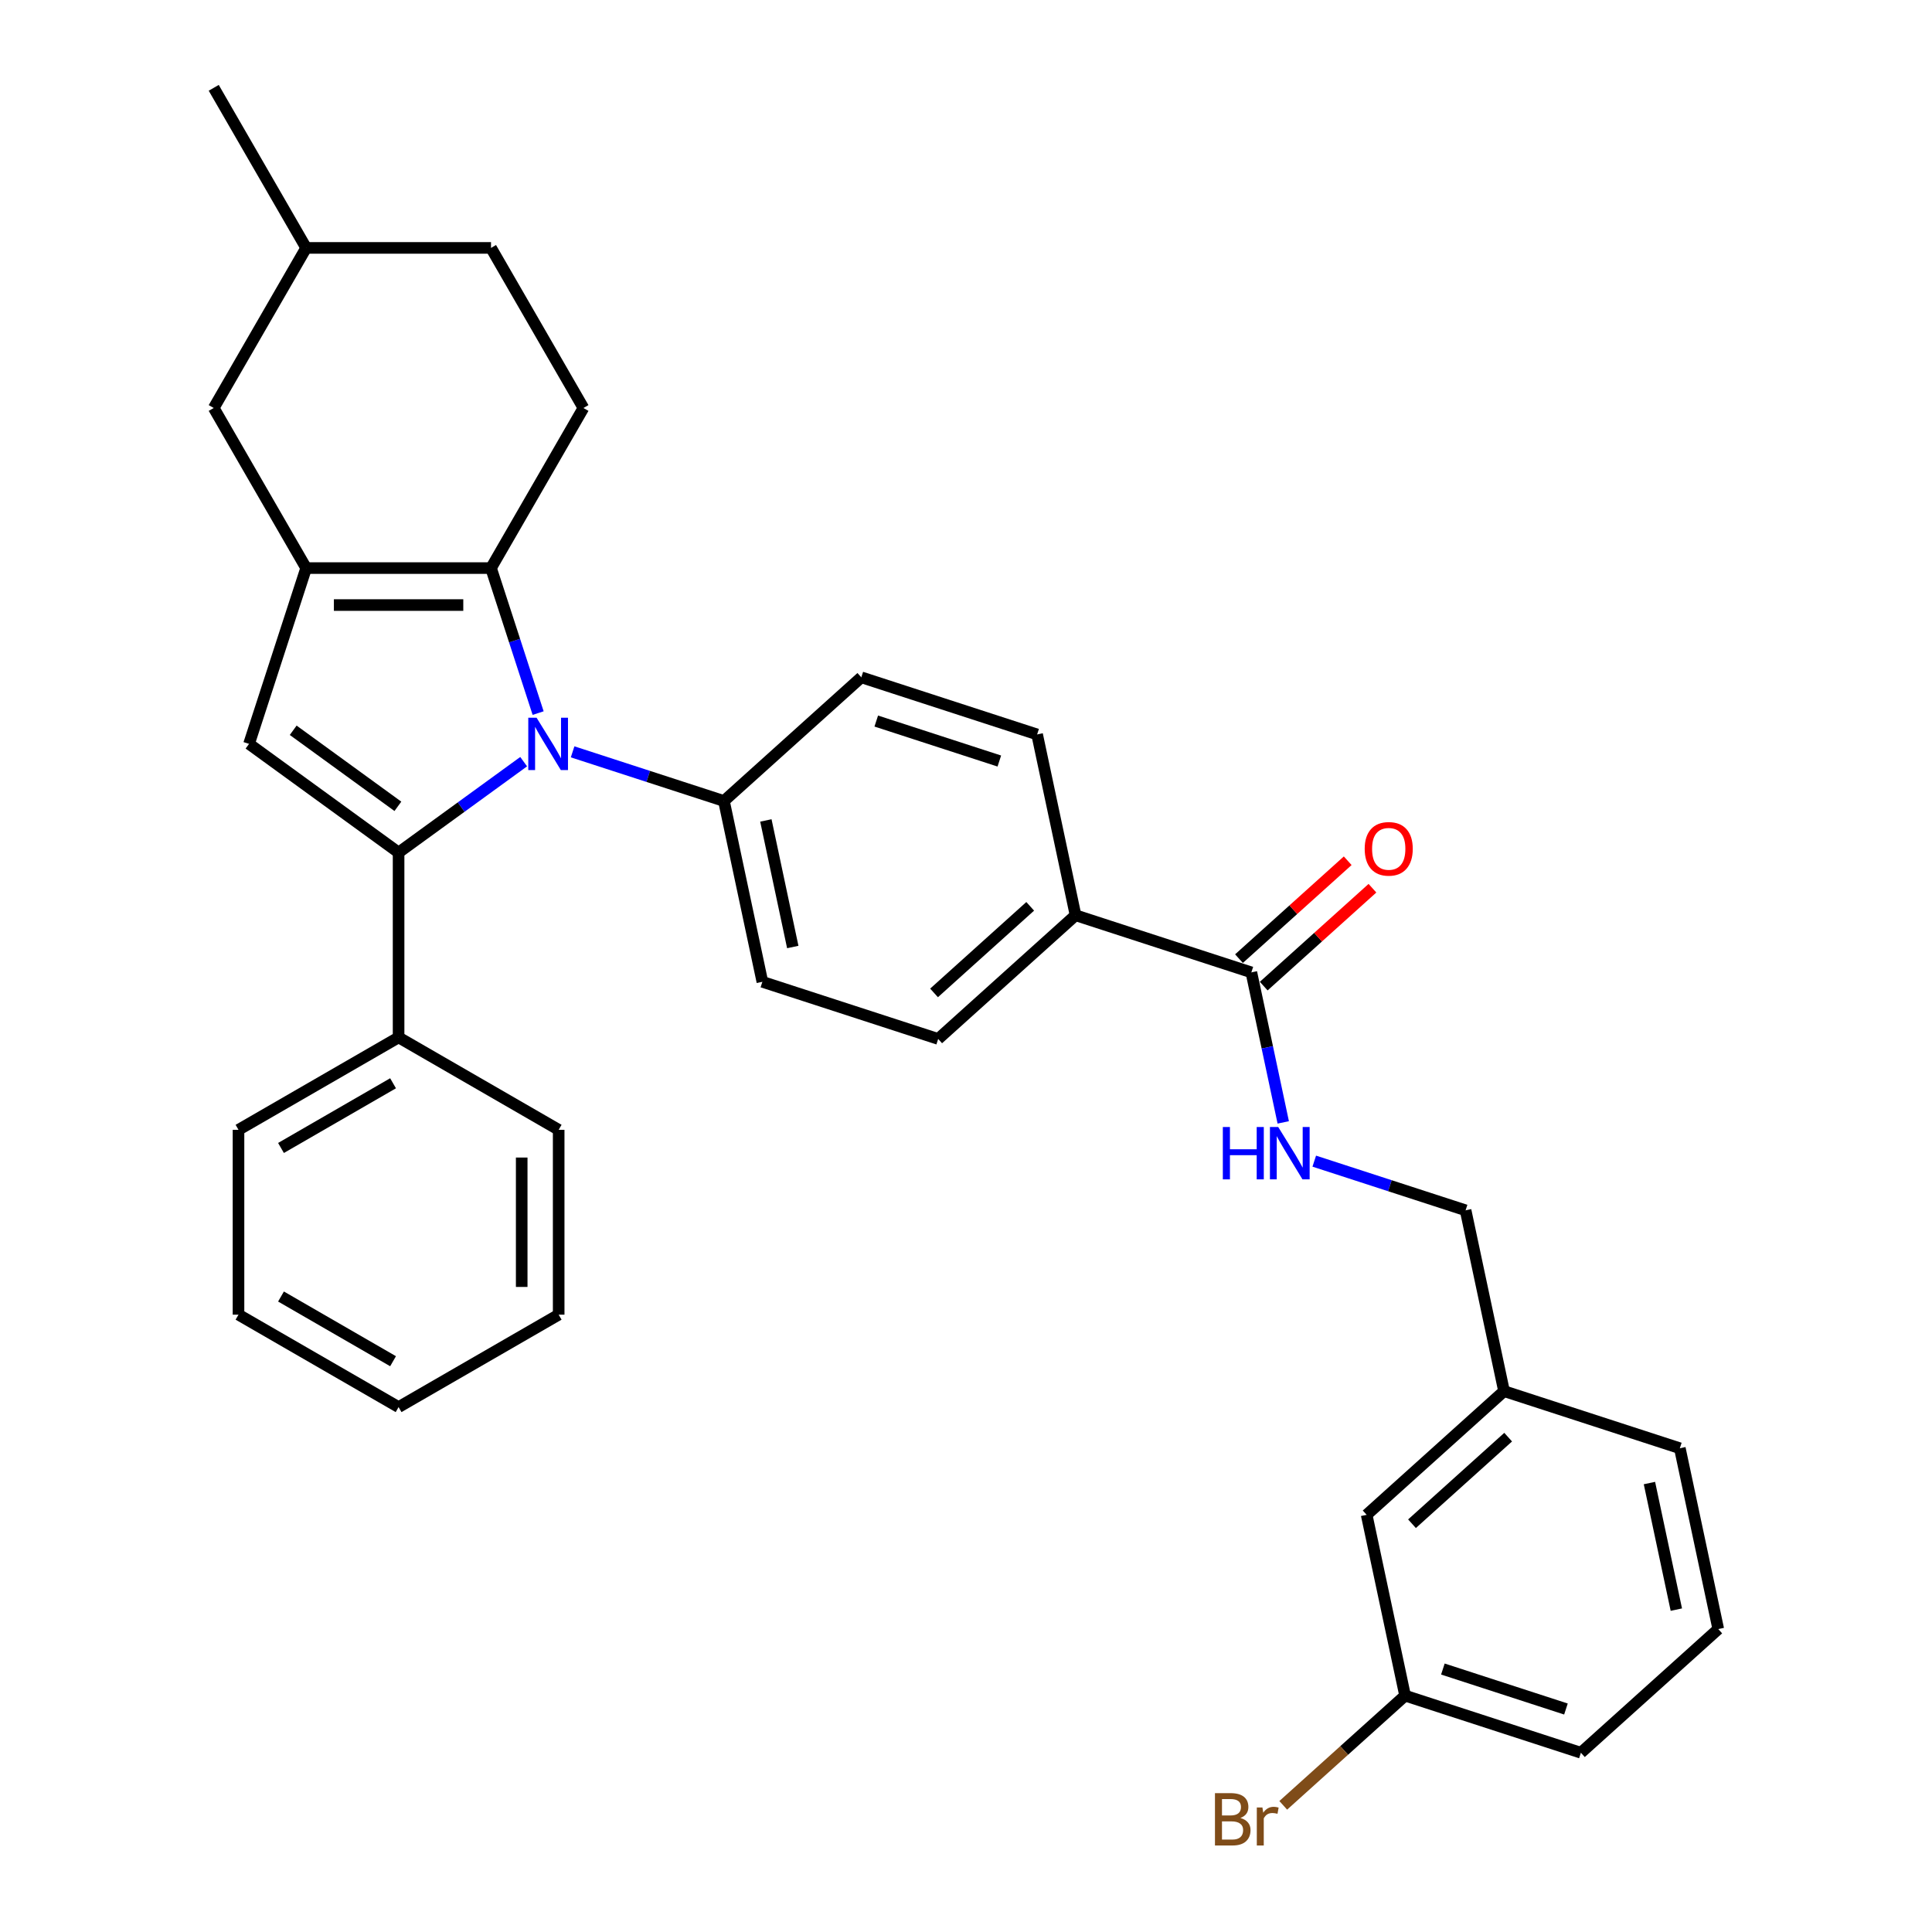 <?xml version='1.0' encoding='iso-8859-1'?>
<svg version='1.1' baseProfile='full'
              xmlns='http://www.w3.org/2000/svg'
                      xmlns:rdkit='http://www.rdkit.org/xml'
                      xmlns:xlink='http://www.w3.org/1999/xlink'
                  xml:space='preserve'
width='1000px' height='1000px' viewBox='0 0 1000 1000'>
<!-- END OF HEADER -->
<rect style='opacity:1.0;fill:#FFFFFF;stroke:none' width='1000' height='1000' x='0' y='0'> </rect>
<path class='bond-0' d='M 271.046,394.237 L 238.677,417.755' style='fill:none;fill-rule:evenodd;stroke:#0000FF;stroke-width:6px;stroke-linecap:butt;stroke-linejoin:miter;stroke-opacity:1' />
<path class='bond-0' d='M 238.677,417.755 L 206.308,441.272' style='fill:none;fill-rule:evenodd;stroke:#000000;stroke-width:6px;stroke-linecap:butt;stroke-linejoin:miter;stroke-opacity:1' />
<path class='bond-1' d='M 278.535,369.093 L 266.341,331.565' style='fill:none;fill-rule:evenodd;stroke:#0000FF;stroke-width:6px;stroke-linecap:butt;stroke-linejoin:miter;stroke-opacity:1' />
<path class='bond-1' d='M 266.341,331.565 L 254.148,294.037' style='fill:none;fill-rule:evenodd;stroke:#000000;stroke-width:6px;stroke-linecap:butt;stroke-linejoin:miter;stroke-opacity:1' />
<path class='bond-5' d='M 296.382,389.149 L 335.546,401.874' style='fill:none;fill-rule:evenodd;stroke:#0000FF;stroke-width:6px;stroke-linecap:butt;stroke-linejoin:miter;stroke-opacity:1' />
<path class='bond-5' d='M 335.546,401.874 L 374.711,414.6' style='fill:none;fill-rule:evenodd;stroke:#000000;stroke-width:6px;stroke-linecap:butt;stroke-linejoin:miter;stroke-opacity:1' />
<path class='bond-3' d='M 206.308,441.272 L 128.902,385.033' style='fill:none;fill-rule:evenodd;stroke:#000000;stroke-width:6px;stroke-linecap:butt;stroke-linejoin:miter;stroke-opacity:1' />
<path class='bond-3' d='M 205.945,417.355 L 151.76,377.988' style='fill:none;fill-rule:evenodd;stroke:#000000;stroke-width:6px;stroke-linecap:butt;stroke-linejoin:miter;stroke-opacity:1' />
<path class='bond-8' d='M 206.308,441.272 L 206.308,536.951' style='fill:none;fill-rule:evenodd;stroke:#000000;stroke-width:6px;stroke-linecap:butt;stroke-linejoin:miter;stroke-opacity:1' />
<path class='bond-2' d='M 254.148,294.037 L 158.468,294.037' style='fill:none;fill-rule:evenodd;stroke:#000000;stroke-width:6px;stroke-linecap:butt;stroke-linejoin:miter;stroke-opacity:1' />
<path class='bond-2' d='M 239.796,313.173 L 172.82,313.173' style='fill:none;fill-rule:evenodd;stroke:#000000;stroke-width:6px;stroke-linecap:butt;stroke-linejoin:miter;stroke-opacity:1' />
<path class='bond-6' d='M 254.148,294.037 L 301.987,211.176' style='fill:none;fill-rule:evenodd;stroke:#000000;stroke-width:6px;stroke-linecap:butt;stroke-linejoin:miter;stroke-opacity:1' />
<path class='bond-9' d='M 158.468,294.037 L 110.629,211.176' style='fill:none;fill-rule:evenodd;stroke:#000000;stroke-width:6px;stroke-linecap:butt;stroke-linejoin:miter;stroke-opacity:1' />
<path class='bond-32' d='M 158.468,294.037 L 128.902,385.033' style='fill:none;fill-rule:evenodd;stroke:#000000;stroke-width:6px;stroke-linecap:butt;stroke-linejoin:miter;stroke-opacity:1' />
<path class='bond-4' d='M 647.7,503.299 L 556.703,473.733' style='fill:none;fill-rule:evenodd;stroke:#000000;stroke-width:6px;stroke-linecap:butt;stroke-linejoin:miter;stroke-opacity:1' />
<path class='bond-7' d='M 647.7,503.299 L 655.952,542.123' style='fill:none;fill-rule:evenodd;stroke:#000000;stroke-width:6px;stroke-linecap:butt;stroke-linejoin:miter;stroke-opacity:1' />
<path class='bond-7' d='M 655.952,542.123 L 664.205,580.948' style='fill:none;fill-rule:evenodd;stroke:#0000FF;stroke-width:6px;stroke-linecap:butt;stroke-linejoin:miter;stroke-opacity:1' />
<path class='bond-11' d='M 654.102,510.41 L 682.239,485.075' style='fill:none;fill-rule:evenodd;stroke:#000000;stroke-width:6px;stroke-linecap:butt;stroke-linejoin:miter;stroke-opacity:1' />
<path class='bond-11' d='M 682.239,485.075 L 710.375,459.741' style='fill:none;fill-rule:evenodd;stroke:#FF0000;stroke-width:6px;stroke-linecap:butt;stroke-linejoin:miter;stroke-opacity:1' />
<path class='bond-11' d='M 641.298,496.189 L 669.434,470.855' style='fill:none;fill-rule:evenodd;stroke:#000000;stroke-width:6px;stroke-linecap:butt;stroke-linejoin:miter;stroke-opacity:1' />
<path class='bond-11' d='M 669.434,470.855 L 697.571,445.52' style='fill:none;fill-rule:evenodd;stroke:#FF0000;stroke-width:6px;stroke-linecap:butt;stroke-linejoin:miter;stroke-opacity:1' />
<path class='bond-12' d='M 374.711,414.6 L 394.603,508.188' style='fill:none;fill-rule:evenodd;stroke:#000000;stroke-width:6px;stroke-linecap:butt;stroke-linejoin:miter;stroke-opacity:1' />
<path class='bond-12' d='M 396.412,424.659 L 410.337,490.171' style='fill:none;fill-rule:evenodd;stroke:#000000;stroke-width:6px;stroke-linecap:butt;stroke-linejoin:miter;stroke-opacity:1' />
<path class='bond-13' d='M 374.711,414.6 L 445.814,350.578' style='fill:none;fill-rule:evenodd;stroke:#000000;stroke-width:6px;stroke-linecap:butt;stroke-linejoin:miter;stroke-opacity:1' />
<path class='bond-17' d='M 301.987,211.176 L 254.148,128.315' style='fill:none;fill-rule:evenodd;stroke:#000000;stroke-width:6px;stroke-linecap:butt;stroke-linejoin:miter;stroke-opacity:1' />
<path class='bond-16' d='M 680.261,601.004 L 719.425,613.729' style='fill:none;fill-rule:evenodd;stroke:#0000FF;stroke-width:6px;stroke-linecap:butt;stroke-linejoin:miter;stroke-opacity:1' />
<path class='bond-16' d='M 719.425,613.729 L 758.589,626.454' style='fill:none;fill-rule:evenodd;stroke:#000000;stroke-width:6px;stroke-linecap:butt;stroke-linejoin:miter;stroke-opacity:1' />
<path class='bond-24' d='M 206.308,536.951 L 123.447,584.791' style='fill:none;fill-rule:evenodd;stroke:#000000;stroke-width:6px;stroke-linecap:butt;stroke-linejoin:miter;stroke-opacity:1' />
<path class='bond-24' d='M 203.447,560.699 L 145.444,594.187' style='fill:none;fill-rule:evenodd;stroke:#000000;stroke-width:6px;stroke-linecap:butt;stroke-linejoin:miter;stroke-opacity:1' />
<path class='bond-25' d='M 206.308,536.951 L 289.169,584.791' style='fill:none;fill-rule:evenodd;stroke:#000000;stroke-width:6px;stroke-linecap:butt;stroke-linejoin:miter;stroke-opacity:1' />
<path class='bond-34' d='M 110.629,211.176 L 158.468,128.315' style='fill:none;fill-rule:evenodd;stroke:#000000;stroke-width:6px;stroke-linecap:butt;stroke-linejoin:miter;stroke-opacity:1' />
<path class='bond-10' d='M 556.703,473.733 L 536.811,380.144' style='fill:none;fill-rule:evenodd;stroke:#000000;stroke-width:6px;stroke-linecap:butt;stroke-linejoin:miter;stroke-opacity:1' />
<path class='bond-33' d='M 556.703,473.733 L 485.6,537.755' style='fill:none;fill-rule:evenodd;stroke:#000000;stroke-width:6px;stroke-linecap:butt;stroke-linejoin:miter;stroke-opacity:1' />
<path class='bond-33' d='M 533.234,469.115 L 483.461,513.931' style='fill:none;fill-rule:evenodd;stroke:#000000;stroke-width:6px;stroke-linecap:butt;stroke-linejoin:miter;stroke-opacity:1' />
<path class='bond-15' d='M 394.603,508.188 L 485.6,537.755' style='fill:none;fill-rule:evenodd;stroke:#000000;stroke-width:6px;stroke-linecap:butt;stroke-linejoin:miter;stroke-opacity:1' />
<path class='bond-14' d='M 445.814,350.578 L 536.811,380.144' style='fill:none;fill-rule:evenodd;stroke:#000000;stroke-width:6px;stroke-linecap:butt;stroke-linejoin:miter;stroke-opacity:1' />
<path class='bond-14' d='M 453.55,373.212 L 517.248,393.909' style='fill:none;fill-rule:evenodd;stroke:#000000;stroke-width:6px;stroke-linecap:butt;stroke-linejoin:miter;stroke-opacity:1' />
<path class='bond-20' d='M 758.589,626.454 L 778.482,720.043' style='fill:none;fill-rule:evenodd;stroke:#000000;stroke-width:6px;stroke-linecap:butt;stroke-linejoin:miter;stroke-opacity:1' />
<path class='bond-21' d='M 254.148,128.315 L 158.468,128.315' style='fill:none;fill-rule:evenodd;stroke:#000000;stroke-width:6px;stroke-linecap:butt;stroke-linejoin:miter;stroke-opacity:1' />
<path class='bond-18' d='M 707.378,784.065 L 778.482,720.043' style='fill:none;fill-rule:evenodd;stroke:#000000;stroke-width:6px;stroke-linecap:butt;stroke-linejoin:miter;stroke-opacity:1' />
<path class='bond-18' d='M 730.848,788.682 L 780.621,743.867' style='fill:none;fill-rule:evenodd;stroke:#000000;stroke-width:6px;stroke-linecap:butt;stroke-linejoin:miter;stroke-opacity:1' />
<path class='bond-19' d='M 707.378,784.065 L 727.271,877.653' style='fill:none;fill-rule:evenodd;stroke:#000000;stroke-width:6px;stroke-linecap:butt;stroke-linejoin:miter;stroke-opacity:1' />
<path class='bond-22' d='M 727.271,877.653 L 695.738,906.046' style='fill:none;fill-rule:evenodd;stroke:#000000;stroke-width:6px;stroke-linecap:butt;stroke-linejoin:miter;stroke-opacity:1' />
<path class='bond-22' d='M 695.738,906.046 L 664.205,934.439' style='fill:none;fill-rule:evenodd;stroke:#7F4C19;stroke-width:6px;stroke-linecap:butt;stroke-linejoin:miter;stroke-opacity:1' />
<path class='bond-36' d='M 727.271,877.653 L 818.268,907.22' style='fill:none;fill-rule:evenodd;stroke:#000000;stroke-width:6px;stroke-linecap:butt;stroke-linejoin:miter;stroke-opacity:1' />
<path class='bond-36' d='M 746.834,863.889 L 810.532,884.586' style='fill:none;fill-rule:evenodd;stroke:#000000;stroke-width:6px;stroke-linecap:butt;stroke-linejoin:miter;stroke-opacity:1' />
<path class='bond-27' d='M 778.482,720.043 L 869.479,749.609' style='fill:none;fill-rule:evenodd;stroke:#000000;stroke-width:6px;stroke-linecap:butt;stroke-linejoin:miter;stroke-opacity:1' />
<path class='bond-28' d='M 158.468,128.315 L 110.629,45.455' style='fill:none;fill-rule:evenodd;stroke:#000000;stroke-width:6px;stroke-linecap:butt;stroke-linejoin:miter;stroke-opacity:1' />
<path class='bond-23' d='M 889.371,843.198 L 869.479,749.609' style='fill:none;fill-rule:evenodd;stroke:#000000;stroke-width:6px;stroke-linecap:butt;stroke-linejoin:miter;stroke-opacity:1' />
<path class='bond-23' d='M 867.67,833.138 L 853.745,767.626' style='fill:none;fill-rule:evenodd;stroke:#000000;stroke-width:6px;stroke-linecap:butt;stroke-linejoin:miter;stroke-opacity:1' />
<path class='bond-26' d='M 889.371,843.198 L 818.268,907.22' style='fill:none;fill-rule:evenodd;stroke:#000000;stroke-width:6px;stroke-linecap:butt;stroke-linejoin:miter;stroke-opacity:1' />
<path class='bond-29' d='M 123.447,584.791 L 123.447,680.47' style='fill:none;fill-rule:evenodd;stroke:#000000;stroke-width:6px;stroke-linecap:butt;stroke-linejoin:miter;stroke-opacity:1' />
<path class='bond-30' d='M 289.169,584.791 L 289.169,680.47' style='fill:none;fill-rule:evenodd;stroke:#000000;stroke-width:6px;stroke-linecap:butt;stroke-linejoin:miter;stroke-opacity:1' />
<path class='bond-30' d='M 270.033,599.143 L 270.033,666.118' style='fill:none;fill-rule:evenodd;stroke:#000000;stroke-width:6px;stroke-linecap:butt;stroke-linejoin:miter;stroke-opacity:1' />
<path class='bond-35' d='M 123.447,680.47 L 206.308,728.31' style='fill:none;fill-rule:evenodd;stroke:#000000;stroke-width:6px;stroke-linecap:butt;stroke-linejoin:miter;stroke-opacity:1' />
<path class='bond-35' d='M 145.444,671.074 L 203.447,704.562' style='fill:none;fill-rule:evenodd;stroke:#000000;stroke-width:6px;stroke-linecap:butt;stroke-linejoin:miter;stroke-opacity:1' />
<path class='bond-31' d='M 289.169,680.47 L 206.308,728.31' style='fill:none;fill-rule:evenodd;stroke:#000000;stroke-width:6px;stroke-linecap:butt;stroke-linejoin:miter;stroke-opacity:1' />
<path  class='atom-0' d='M 277.725 371.485
L 286.604 385.837
Q 287.484 387.253, 288.9 389.817
Q 290.316 392.381, 290.393 392.534
L 290.393 371.485
L 293.99 371.485
L 293.99 398.581
L 290.278 398.581
L 280.748 382.89
Q 279.638 381.053, 278.452 378.948
Q 277.304 376.843, 276.959 376.192
L 276.959 398.581
L 273.438 398.581
L 273.438 371.485
L 277.725 371.485
' fill='#0000FF'/>
<path  class='atom-8' d='M 632.938 583.34
L 636.612 583.34
L 636.612 594.859
L 650.466 594.859
L 650.466 583.34
L 654.14 583.34
L 654.14 610.436
L 650.466 610.436
L 650.466 597.921
L 636.612 597.921
L 636.612 610.436
L 632.938 610.436
L 632.938 583.34
' fill='#0000FF'/>
<path  class='atom-8' d='M 661.603 583.34
L 670.482 597.692
Q 671.363 599.108, 672.779 601.672
Q 674.195 604.236, 674.271 604.389
L 674.271 583.34
L 677.869 583.34
L 677.869 610.436
L 674.156 610.436
L 664.627 594.745
Q 663.517 592.908, 662.33 590.803
Q 661.182 588.698, 660.838 588.047
L 660.838 610.436
L 657.317 610.436
L 657.317 583.34
L 661.603 583.34
' fill='#0000FF'/>
<path  class='atom-12' d='M 706.365 439.354
Q 706.365 432.848, 709.58 429.212
Q 712.795 425.576, 718.804 425.576
Q 724.812 425.576, 728.027 429.212
Q 731.242 432.848, 731.242 439.354
Q 731.242 445.937, 727.989 449.687
Q 724.736 453.4, 718.804 453.4
Q 712.833 453.4, 709.58 449.687
Q 706.365 445.975, 706.365 439.354
M 718.804 450.338
Q 722.937 450.338, 725.157 447.582
Q 727.415 444.788, 727.415 439.354
Q 727.415 434.034, 725.157 431.355
Q 722.937 428.638, 718.804 428.638
Q 714.67 428.638, 712.412 431.317
Q 710.192 433.996, 710.192 439.354
Q 710.192 444.827, 712.412 447.582
Q 714.67 450.338, 718.804 450.338
' fill='#FF0000'/>
<path  class='atom-23' d='M 642.026 940.986
Q 644.629 941.714, 645.93 943.321
Q 647.27 944.89, 647.27 947.225
Q 647.27 950.975, 644.858 953.119
Q 642.486 955.223, 637.97 955.223
L 628.861 955.223
L 628.861 928.127
L 636.86 928.127
Q 641.491 928.127, 643.825 930.002
Q 646.16 931.878, 646.16 935.322
Q 646.16 939.417, 642.026 940.986
M 632.497 931.189
L 632.497 939.685
L 636.86 939.685
Q 639.539 939.685, 640.916 938.614
Q 642.333 937.504, 642.333 935.322
Q 642.333 931.189, 636.86 931.189
L 632.497 931.189
M 637.97 952.162
Q 640.61 952.162, 642.026 950.899
Q 643.442 949.636, 643.442 947.225
Q 643.442 945.005, 641.873 943.895
Q 640.342 942.747, 637.395 942.747
L 632.497 942.747
L 632.497 952.162
L 637.97 952.162
' fill='#7F4C19'/>
<path  class='atom-23' d='M 653.431 935.552
L 653.852 938.269
Q 655.919 935.207, 659.287 935.207
Q 660.358 935.207, 661.813 935.59
L 661.239 938.805
Q 659.593 938.422, 658.675 938.422
Q 657.067 938.422, 655.996 939.073
Q 654.962 939.685, 654.12 941.178
L 654.12 955.223
L 650.523 955.223
L 650.523 935.552
L 653.431 935.552
' fill='#7F4C19'/>
</svg>
